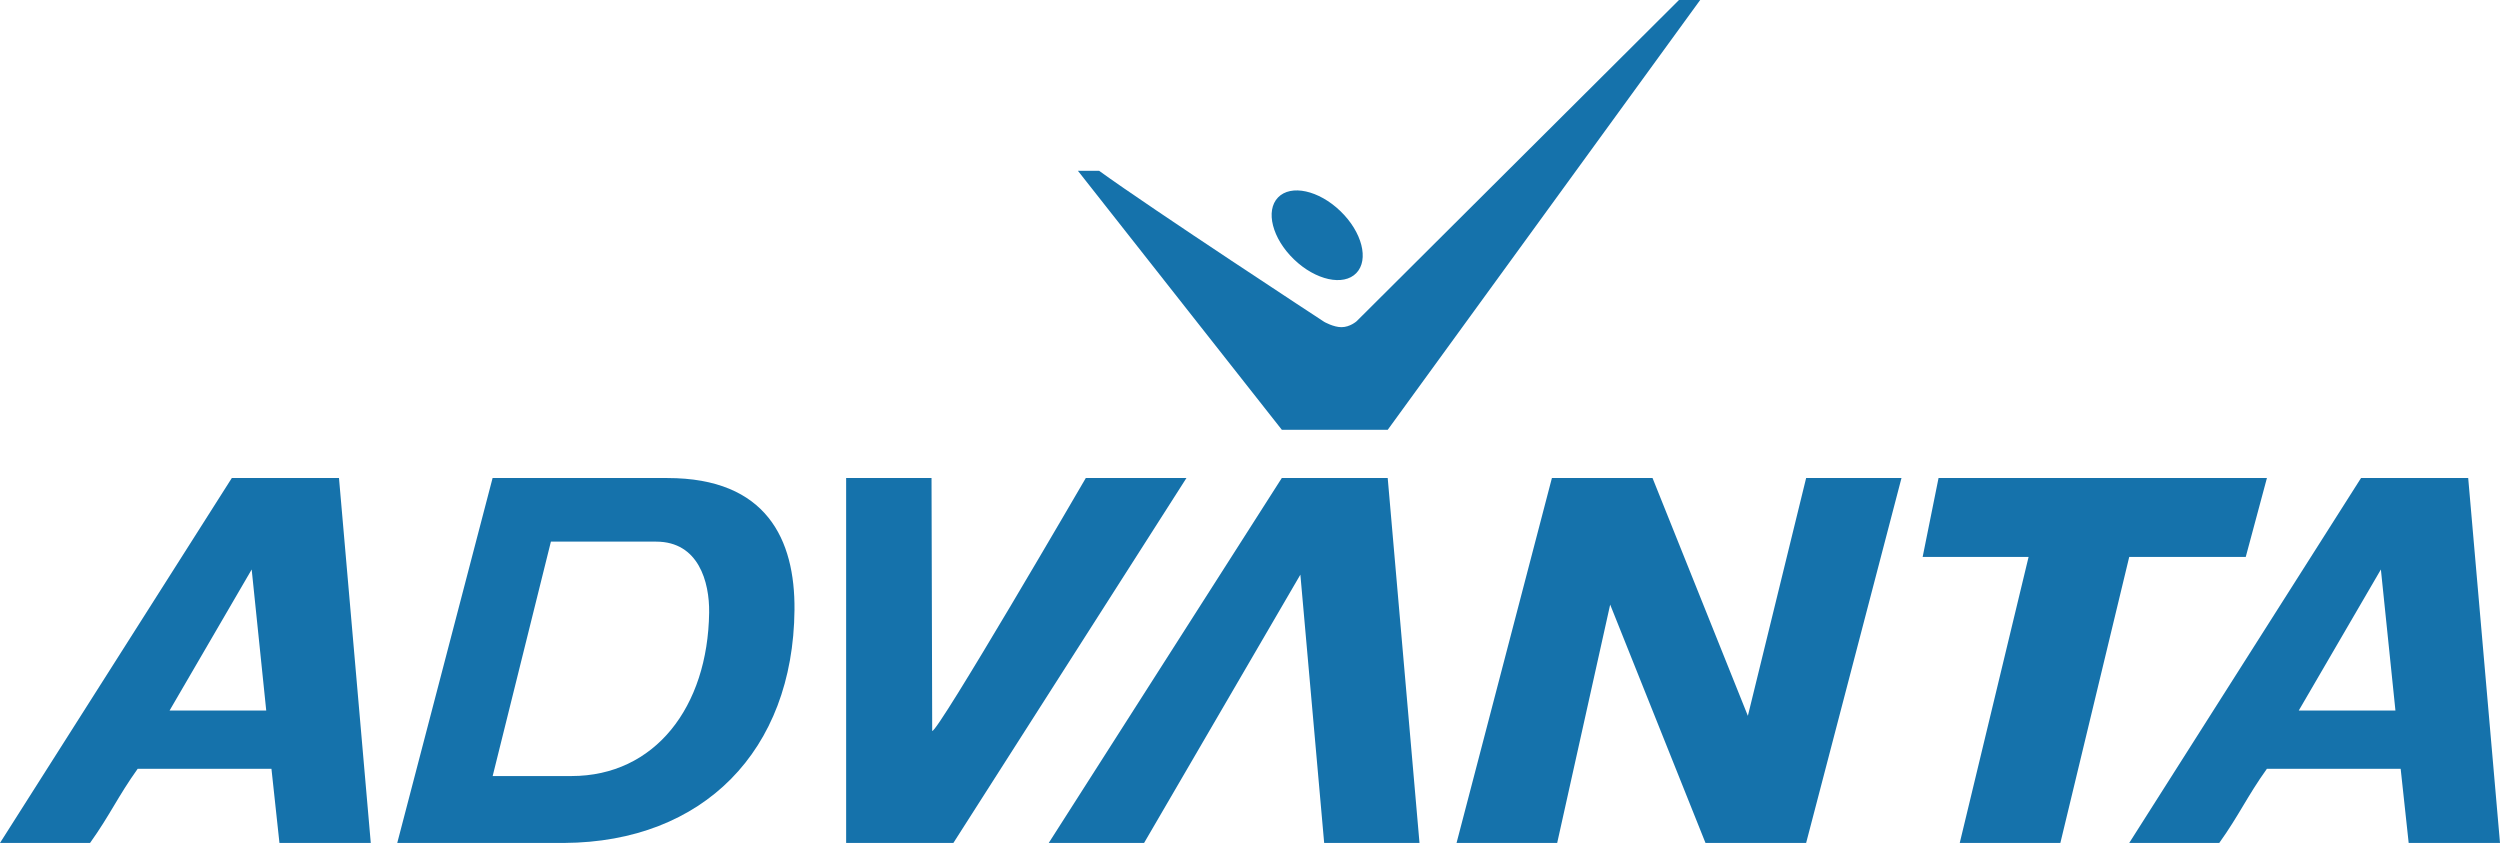 <?xml version="1.0" encoding="utf-8"?>
<!-- Generator: Adobe Illustrator 13.0.0, SVG Export Plug-In . SVG Version: 6.00 Build 14576)  -->
<!DOCTYPE svg PUBLIC "-//W3C//DTD SVG 1.0//EN" "http://www.w3.org/TR/2001/REC-SVG-20010904/DTD/svg10.dtd">
<svg version="1.0" id="Layer_1" xmlns="http://www.w3.org/2000/svg" xmlns:xlink="http://www.w3.org/1999/xlink" x="0px" y="0px"
	 width="208.956px" height="70.455px" viewBox="0 0 208.956 70.455" enable-background="new 0 0 208.956 70.455"
	 xml:space="preserve">
<path fill="#1572AB" d="M108.15,21.676c-1.81-1.744-2.402-4.061-1.33-5.172c1.076-1.113,3.41-0.602,5.217,1.144
	c1.81,1.746,2.402,4.065,1.328,5.176C112.294,23.936,109.957,23.421,108.15,21.676"/>
<path fill="#1572AB" d="M199,47.599l-6.863,11.787h8.079L199,47.599z M197.34,39.955h8.958l2.658,30.5h-7.633l-0.67-6.199h-11.179
	c-1.66,2.323-2.323,3.876-3.983,6.199h-7.525L197.34,39.955"/>
<path fill="#1572AB" d="M140.335,0h1.77l-26.116,35.924h-8.849L90.095,14.277h1.772c4.427,3.207,18.814,12.625,18.814,12.625
	s0.774,0.444,1.439,0.444c0.72,0,1.272-0.499,1.272-0.499L140.335,0"/>
<path fill="#1572AB" d="M70.722,39.955h7.137l0.056,21.137c0.389,0.276,12.838-21.137,12.838-21.137h8.412l-19.48,30.5h-8.963
	V39.955"/>
<polyline fill="#1572AB" points="107.135,39.955 115.988,39.955 118.645,70.455 110.677,70.455 108.688,48.031 95.625,70.455 
	87.656,70.455 107.135,39.955 "/>
<polyline fill="#1572AB" points="129.712,39.955 138.123,39.955 146.091,59.832 150.961,39.955 158.931,39.955 150.961,70.455 
	142.549,70.455 134.582,50.534 130.153,70.455 121.742,70.455 129.712,39.955 "/>
<polyline fill="#1572AB" points="162.028,39.955 189.475,39.955 187.705,46.549 177.966,46.549 172.21,70.455 163.8,70.455 
	169.554,46.549 160.7,46.549 162.028,39.955 "/>
<path fill="#1572AB" d="M21.036,47.599l-6.862,11.787h8.078L21.036,47.599z M19.375,39.955h8.958l2.657,30.5h-7.633l-0.669-6.199
	H11.509c-1.659,2.323-2.322,3.876-3.982,6.199H0L19.375,39.955"/>
<path fill="#1572AB" d="M46.046,45.271l-4.868,19.593h6.584c6.972,0,11.405-5.767,11.51-13.668c0.034-2.547-0.88-5.925-4.427-5.925
	H46.046z M41.172,39.955H55.78c8.307,0,10.677,5.154,10.625,11.021C66.3,62.75,58.775,70.39,47.153,70.455h-13.95L41.172,39.955"/>
</svg>
